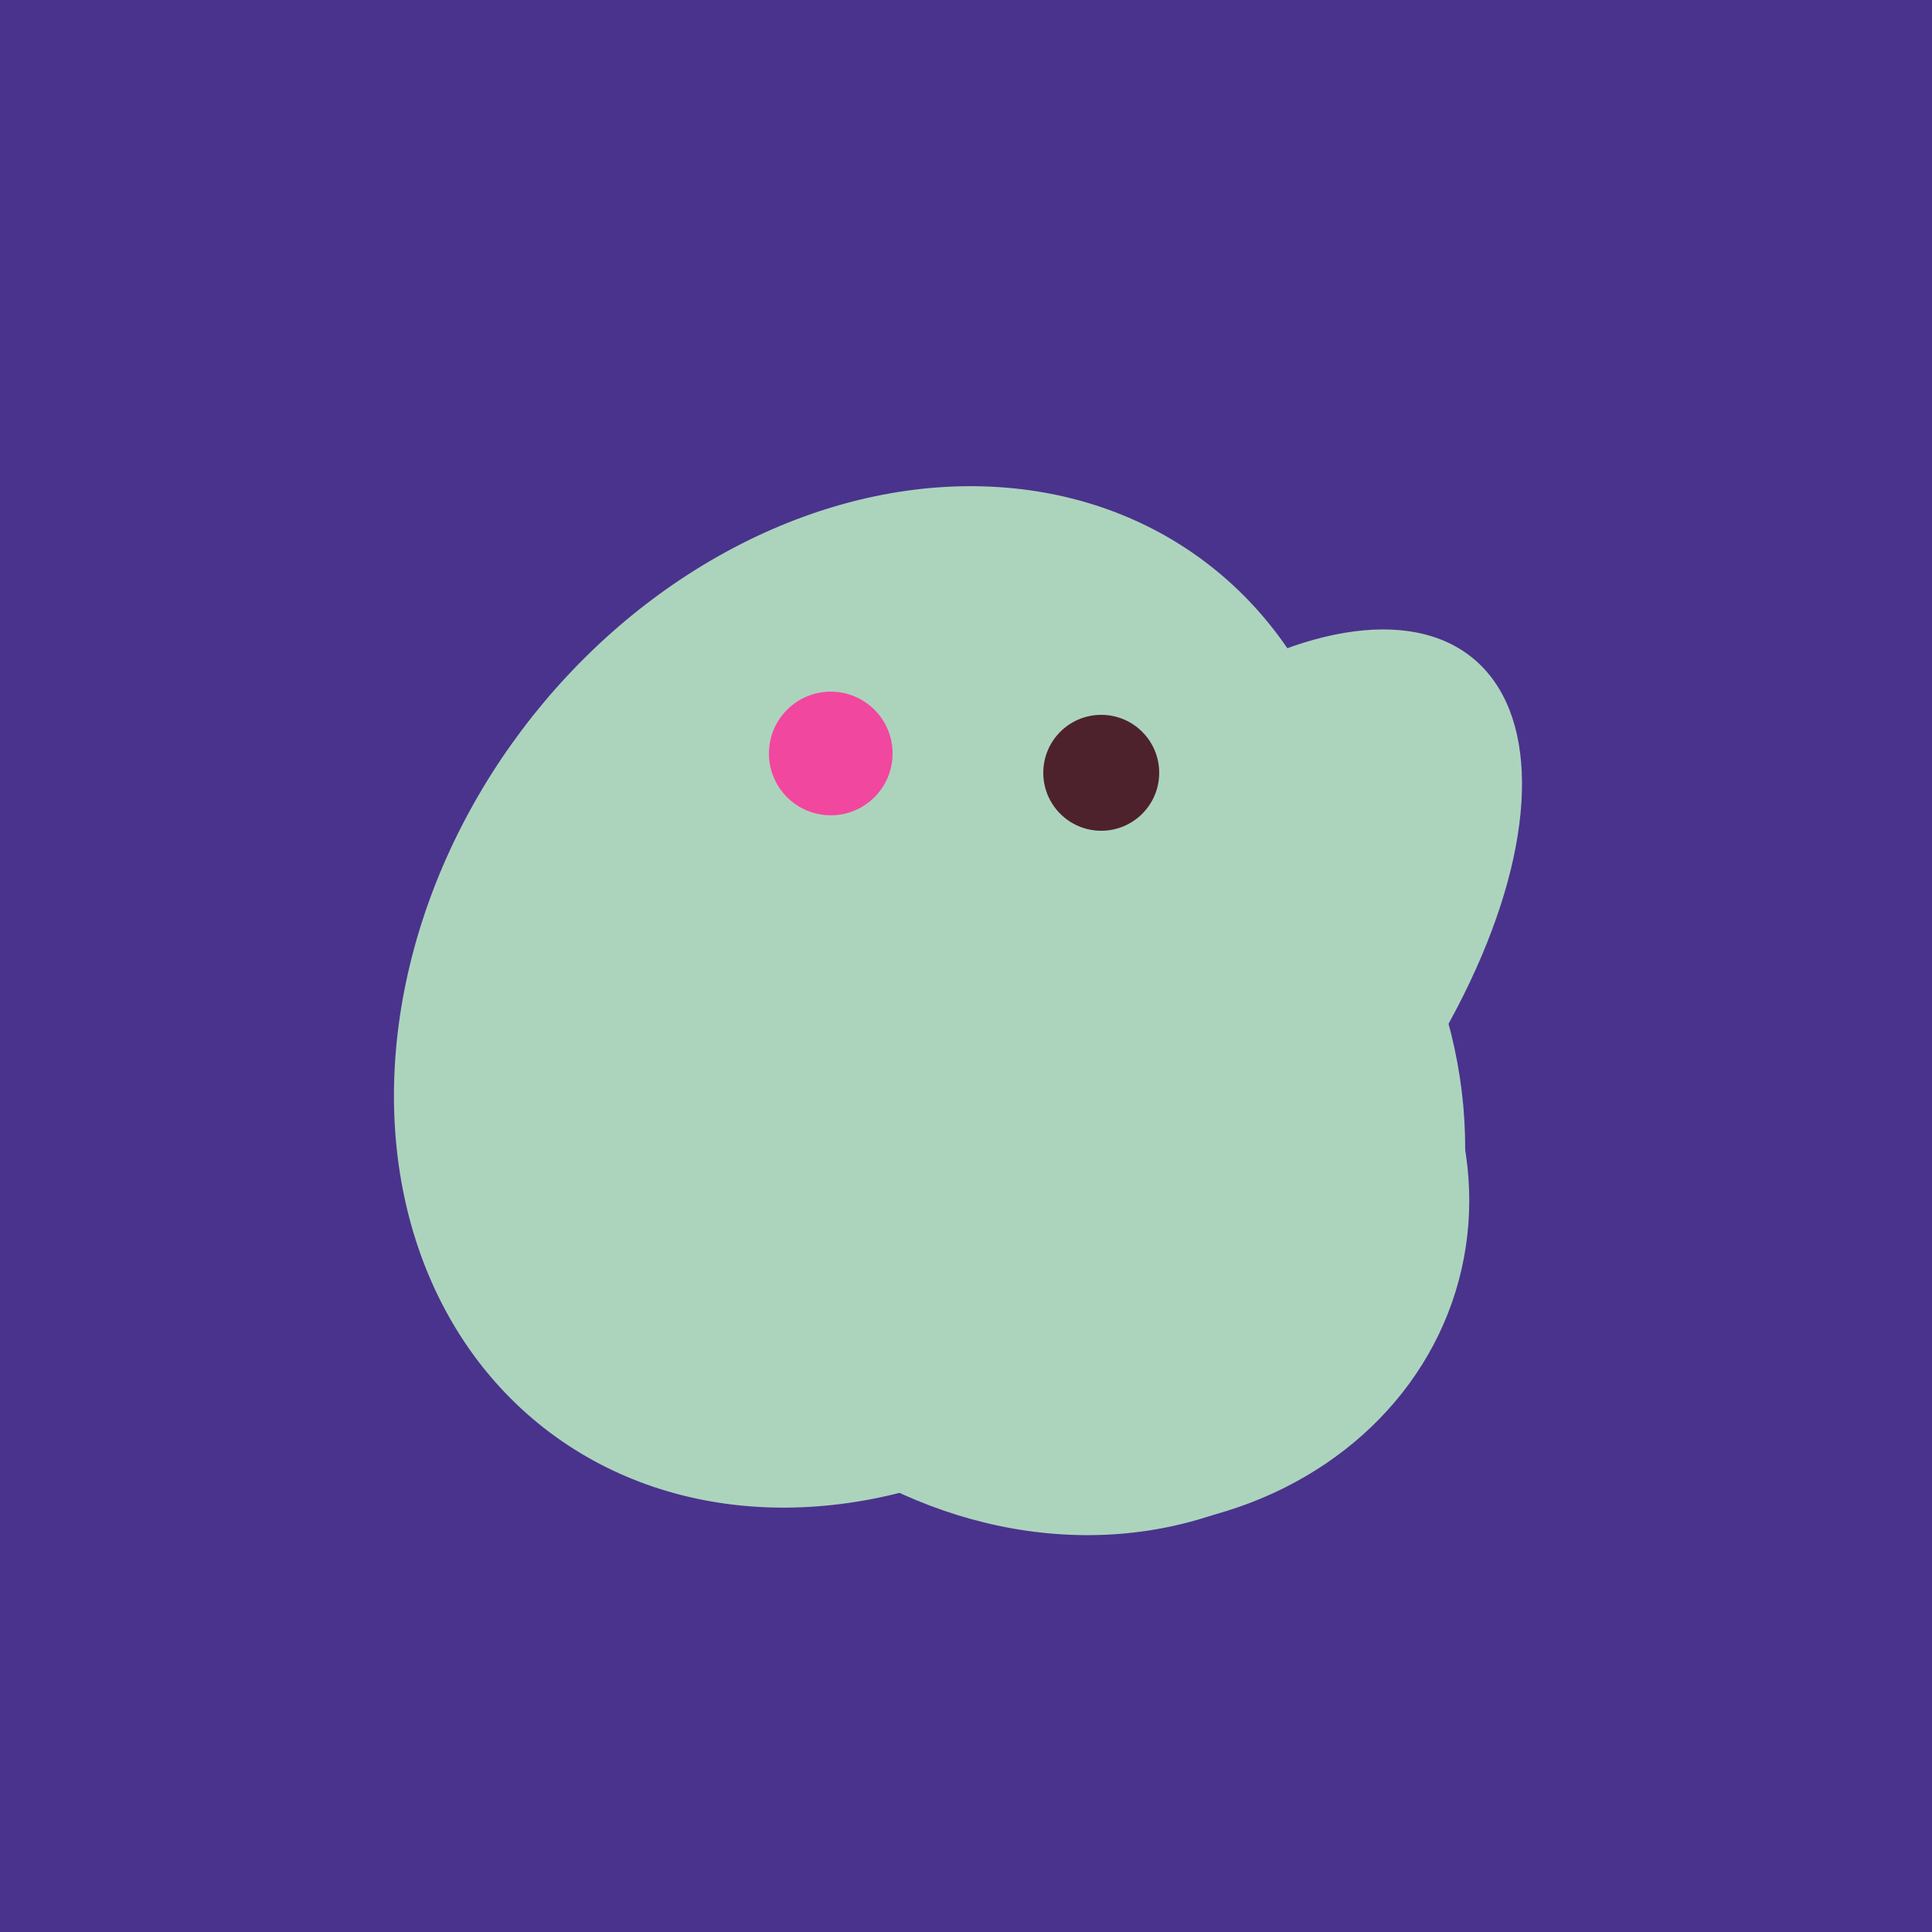 <svg width="500" height="500" xmlns="http://www.w3.org/2000/svg"><rect width="500" height="500" fill="#4a338c"/><ellipse cx="303" cy="264" rx="122" ry="60" transform="rotate(130, 303, 264)" fill="rgb(172,212,189)"/><ellipse cx="227" cy="258" rx="141" ry="115" transform="rotate(307, 227, 258)" fill="rgb(172,212,189)"/><ellipse cx="267" cy="282" rx="106" ry="121" transform="rotate(141, 267, 282)" fill="rgb(172,212,189)"/><ellipse cx="279" cy="305" rx="102" ry="90" transform="rotate(15, 279, 305)" fill="rgb(172,212,189)"/><ellipse cx="264" cy="260" rx="55" ry="51" transform="rotate(185, 264, 260)" fill="rgb(172,212,189)"/><ellipse cx="291" cy="239" rx="64" ry="66" transform="rotate(256, 291, 239)" fill="rgb(172,212,189)"/><ellipse cx="307" cy="266" rx="81" ry="59" transform="rotate(129, 307, 266)" fill="rgb(172,212,189)"/><ellipse cx="259" cy="256" rx="118" ry="74" transform="rotate(328, 259, 256)" fill="rgb(172,212,189)"/><ellipse cx="307" cy="266" rx="81" ry="59" transform="rotate(129, 307, 266)" fill="rgb(172,212,189)"/><ellipse cx="259" cy="256" rx="118" ry="74" transform="rotate(328, 259, 256)" fill="rgb(172,212,189)"/><circle cx="215" cy="195" r="16" fill="rgb(242,71,159)" /><circle cx="285" cy="200" r="15" fill="rgb(78,34,45)" /></svg>